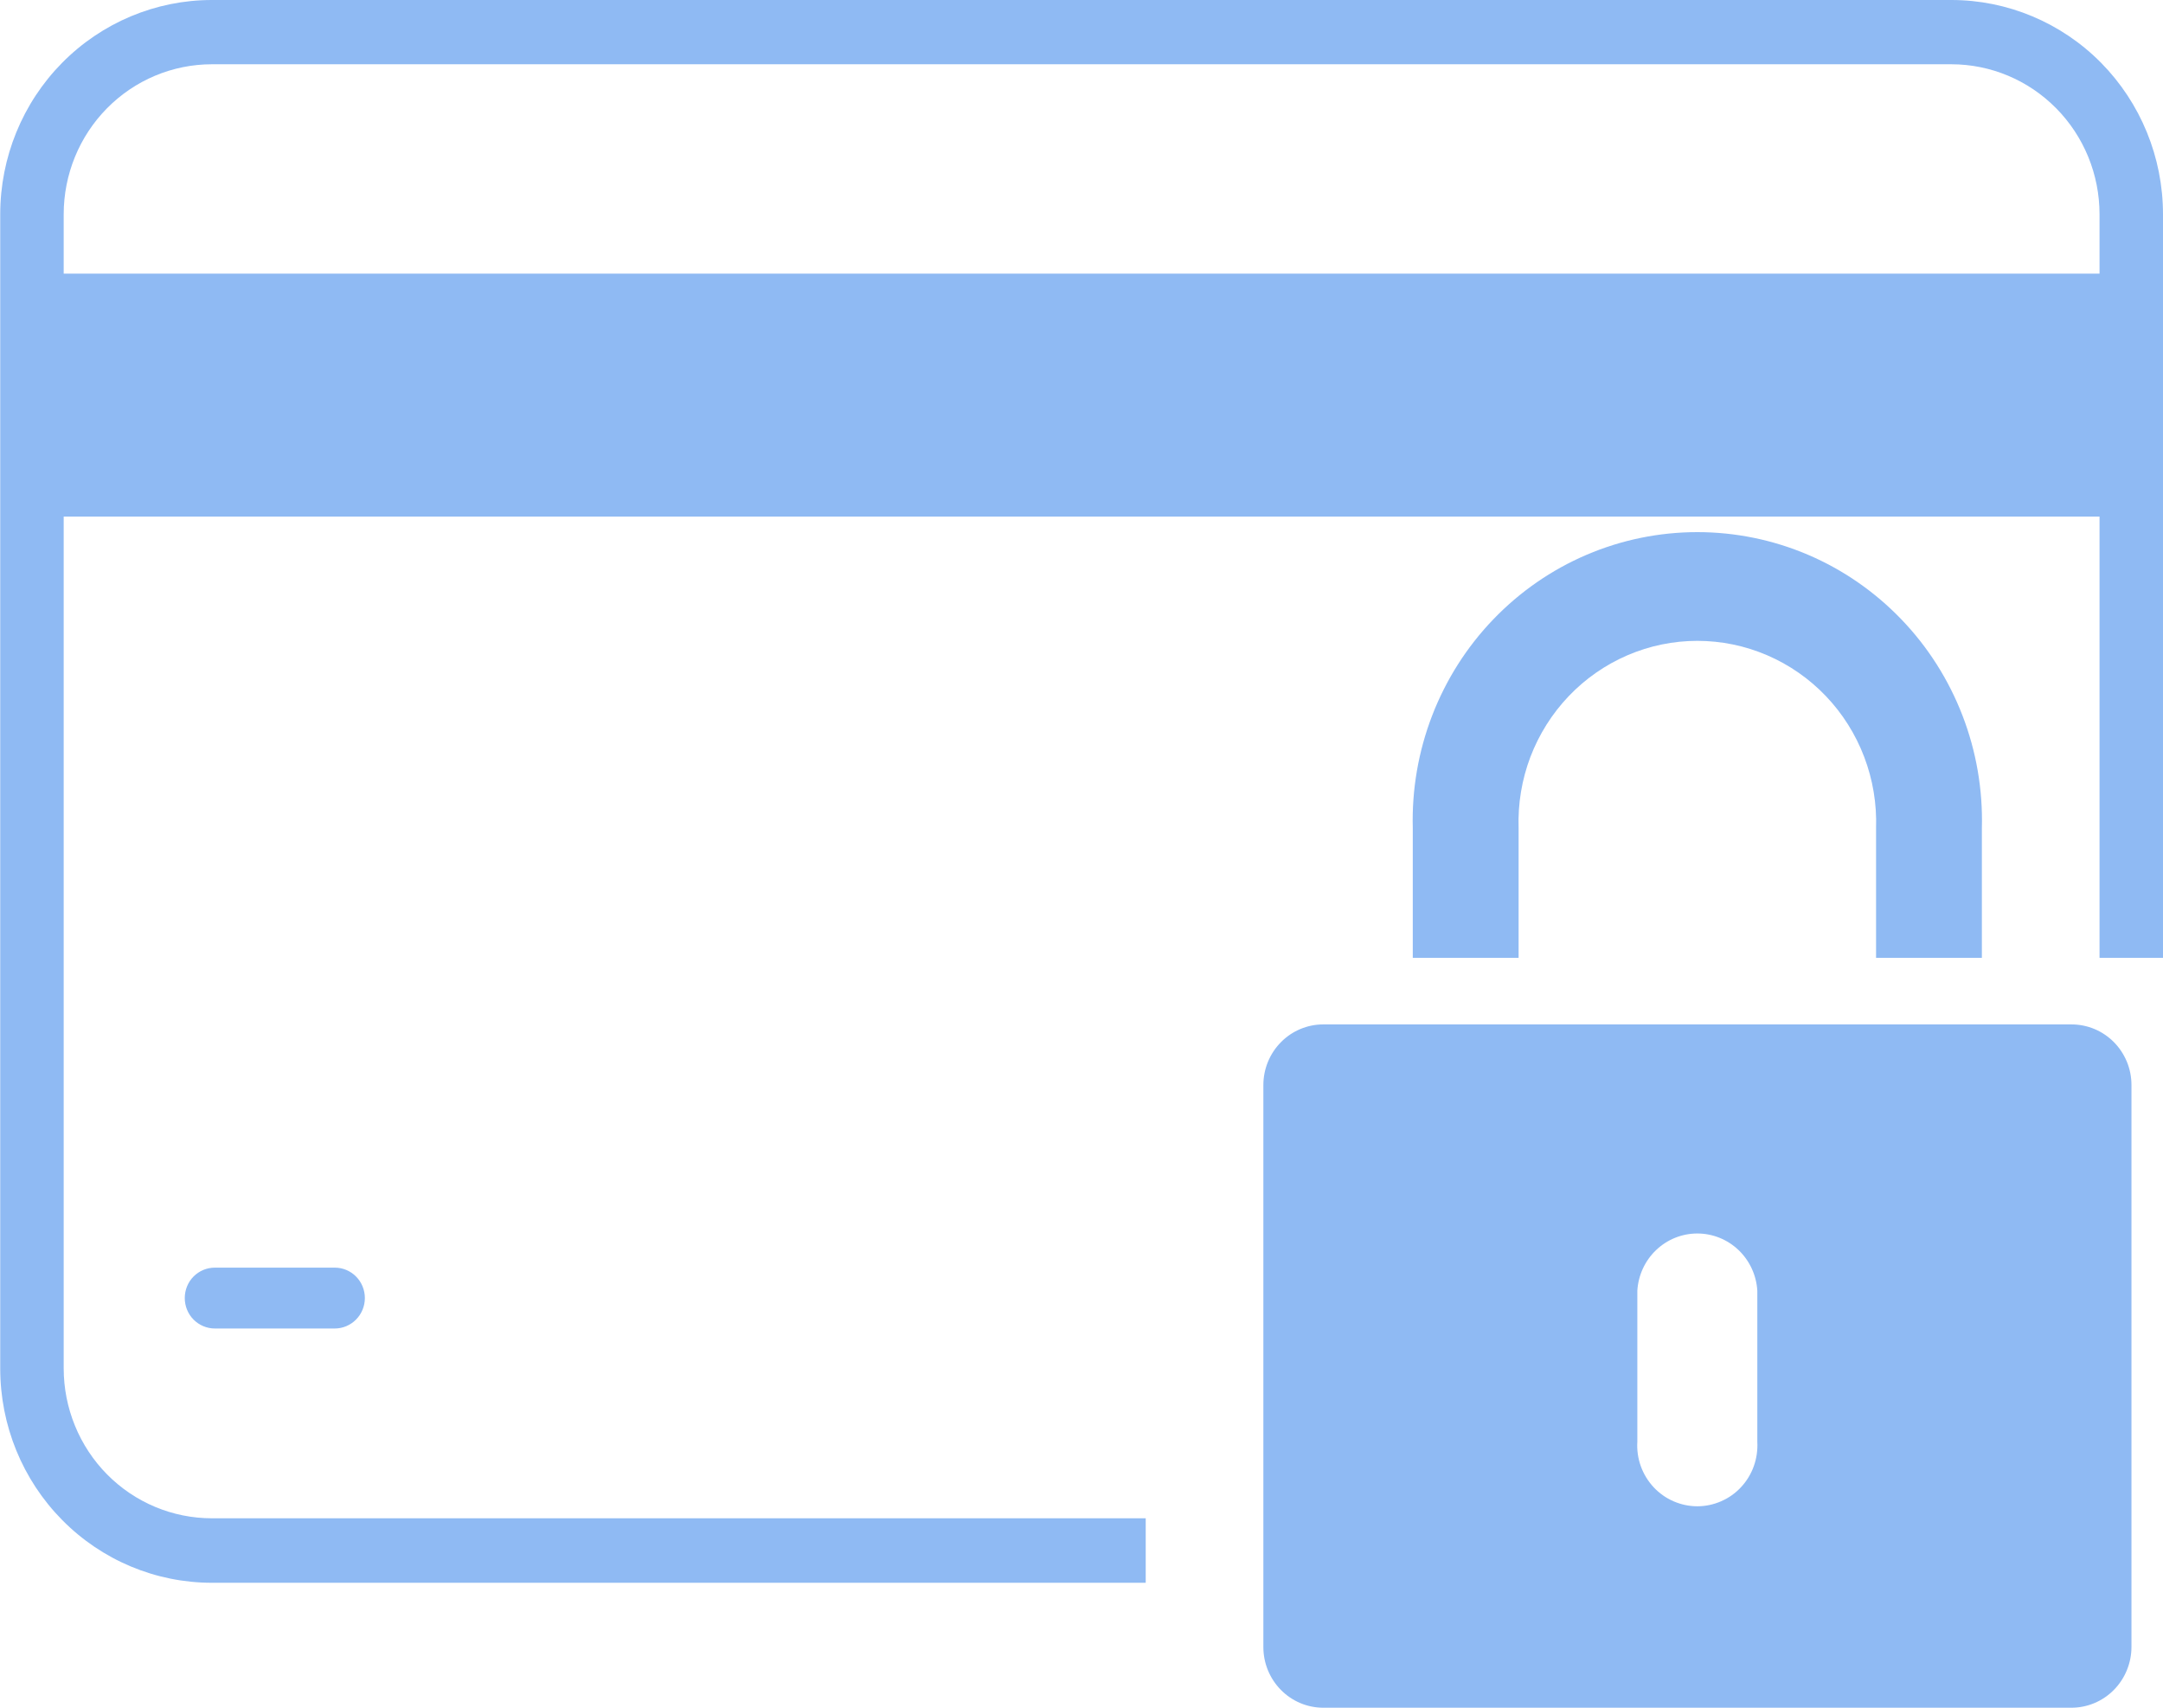 <svg width="38" height="30" viewBox="0 0 38 30" fill="none" xmlns="http://www.w3.org/2000/svg">
<g clip-path="url(#clip0_147_86)">
<path d="M20.128 27.805H3.722C2.736 27.805 1.79 27.409 1.093 26.703C0.395 25.997 0.004 25.04 0.004 24.041V3.764C0.004 2.766 0.395 1.808 1.093 1.102C1.79 0.397 2.736 0 3.722 0L34.282 0C35.268 0 36.214 0.397 36.911 1.102C37.608 1.808 38 2.766 38 3.764V16.826H36.885V3.764C36.885 3.065 36.611 2.395 36.122 1.901C35.634 1.407 34.972 1.129 34.282 1.129H3.722C3.031 1.129 2.369 1.407 1.881 1.901C1.393 2.395 1.119 3.065 1.119 3.764V24.038C1.119 24.736 1.393 25.407 1.881 25.901C2.369 26.395 3.031 26.672 3.722 26.672H20.128V27.805Z" fill="#8FBAF3"/>
<path d="M37.279 4.807H0.394V9.075H37.279V4.807Z" fill="#8FBAF3"/>
<path d="M36.39 17.996H23.248C22.969 17.996 22.701 18.108 22.504 18.308C22.306 18.508 22.195 18.779 22.195 19.061V28.935C22.195 29.217 22.306 29.488 22.504 29.688C22.701 29.888 22.969 30 23.248 30H36.39C36.67 30 36.938 29.888 37.136 29.688C37.333 29.488 37.445 29.218 37.446 28.935V19.061C37.446 18.921 37.419 18.782 37.366 18.653C37.312 18.523 37.235 18.406 37.137 18.307C37.038 18.208 36.922 18.129 36.794 18.076C36.666 18.023 36.529 17.996 36.39 17.996ZM30.873 25.329C30.881 25.474 30.86 25.62 30.811 25.757C30.762 25.894 30.686 26.019 30.587 26.125C30.489 26.231 30.369 26.316 30.237 26.373C30.105 26.431 29.963 26.461 29.819 26.461C29.675 26.461 29.533 26.431 29.4 26.373C29.268 26.316 29.149 26.231 29.05 26.125C28.952 26.019 28.875 25.894 28.826 25.757C28.777 25.62 28.756 25.474 28.765 25.329V22.675C28.781 22.403 28.899 22.147 29.095 21.96C29.291 21.773 29.55 21.669 29.819 21.669C30.088 21.669 30.347 21.773 30.543 21.96C30.739 22.147 30.857 22.403 30.873 22.675V25.329Z" fill="#8FBAF3"/>
<path d="M34.818 16.826H32.959V14.548C32.973 14.122 32.903 13.697 32.751 13.298C32.6 12.9 32.371 12.536 32.078 12.229C31.785 11.922 31.434 11.678 31.046 11.511C30.658 11.344 30.241 11.258 29.819 11.258C29.397 11.258 28.98 11.344 28.592 11.511C28.204 11.678 27.853 11.922 27.56 12.229C27.267 12.536 27.038 12.9 26.886 13.298C26.735 13.697 26.665 14.122 26.679 14.548V16.826H24.82V14.548C24.802 13.872 24.918 13.199 25.161 12.569C25.404 11.939 25.769 11.364 26.235 10.88C26.701 10.395 27.258 10.009 27.874 9.746C28.489 9.483 29.151 9.348 29.819 9.348C30.487 9.348 31.148 9.483 31.764 9.746C32.38 10.009 32.937 10.395 33.403 10.88C33.869 11.364 34.234 11.939 34.477 12.569C34.72 13.199 34.836 13.872 34.818 14.548V16.826Z" fill="#8FBAF3"/>
<path d="M5.882 23.338H3.774C3.634 23.338 3.499 23.281 3.4 23.181C3.301 23.081 3.246 22.945 3.246 22.803C3.246 22.661 3.301 22.525 3.4 22.425C3.499 22.325 3.634 22.269 3.774 22.269H5.882C6.022 22.269 6.156 22.325 6.255 22.425C6.354 22.525 6.41 22.661 6.41 22.803C6.41 22.945 6.354 23.081 6.255 23.181C6.156 23.281 6.022 23.338 5.882 23.338Z" fill="#8FBAF3"/>
</g>
<defs>
<clipPath id="clip0_147_86">
<rect width="38" height="30" fill="#8FBAF3"/>
</clipPath>
</defs>
</svg>
